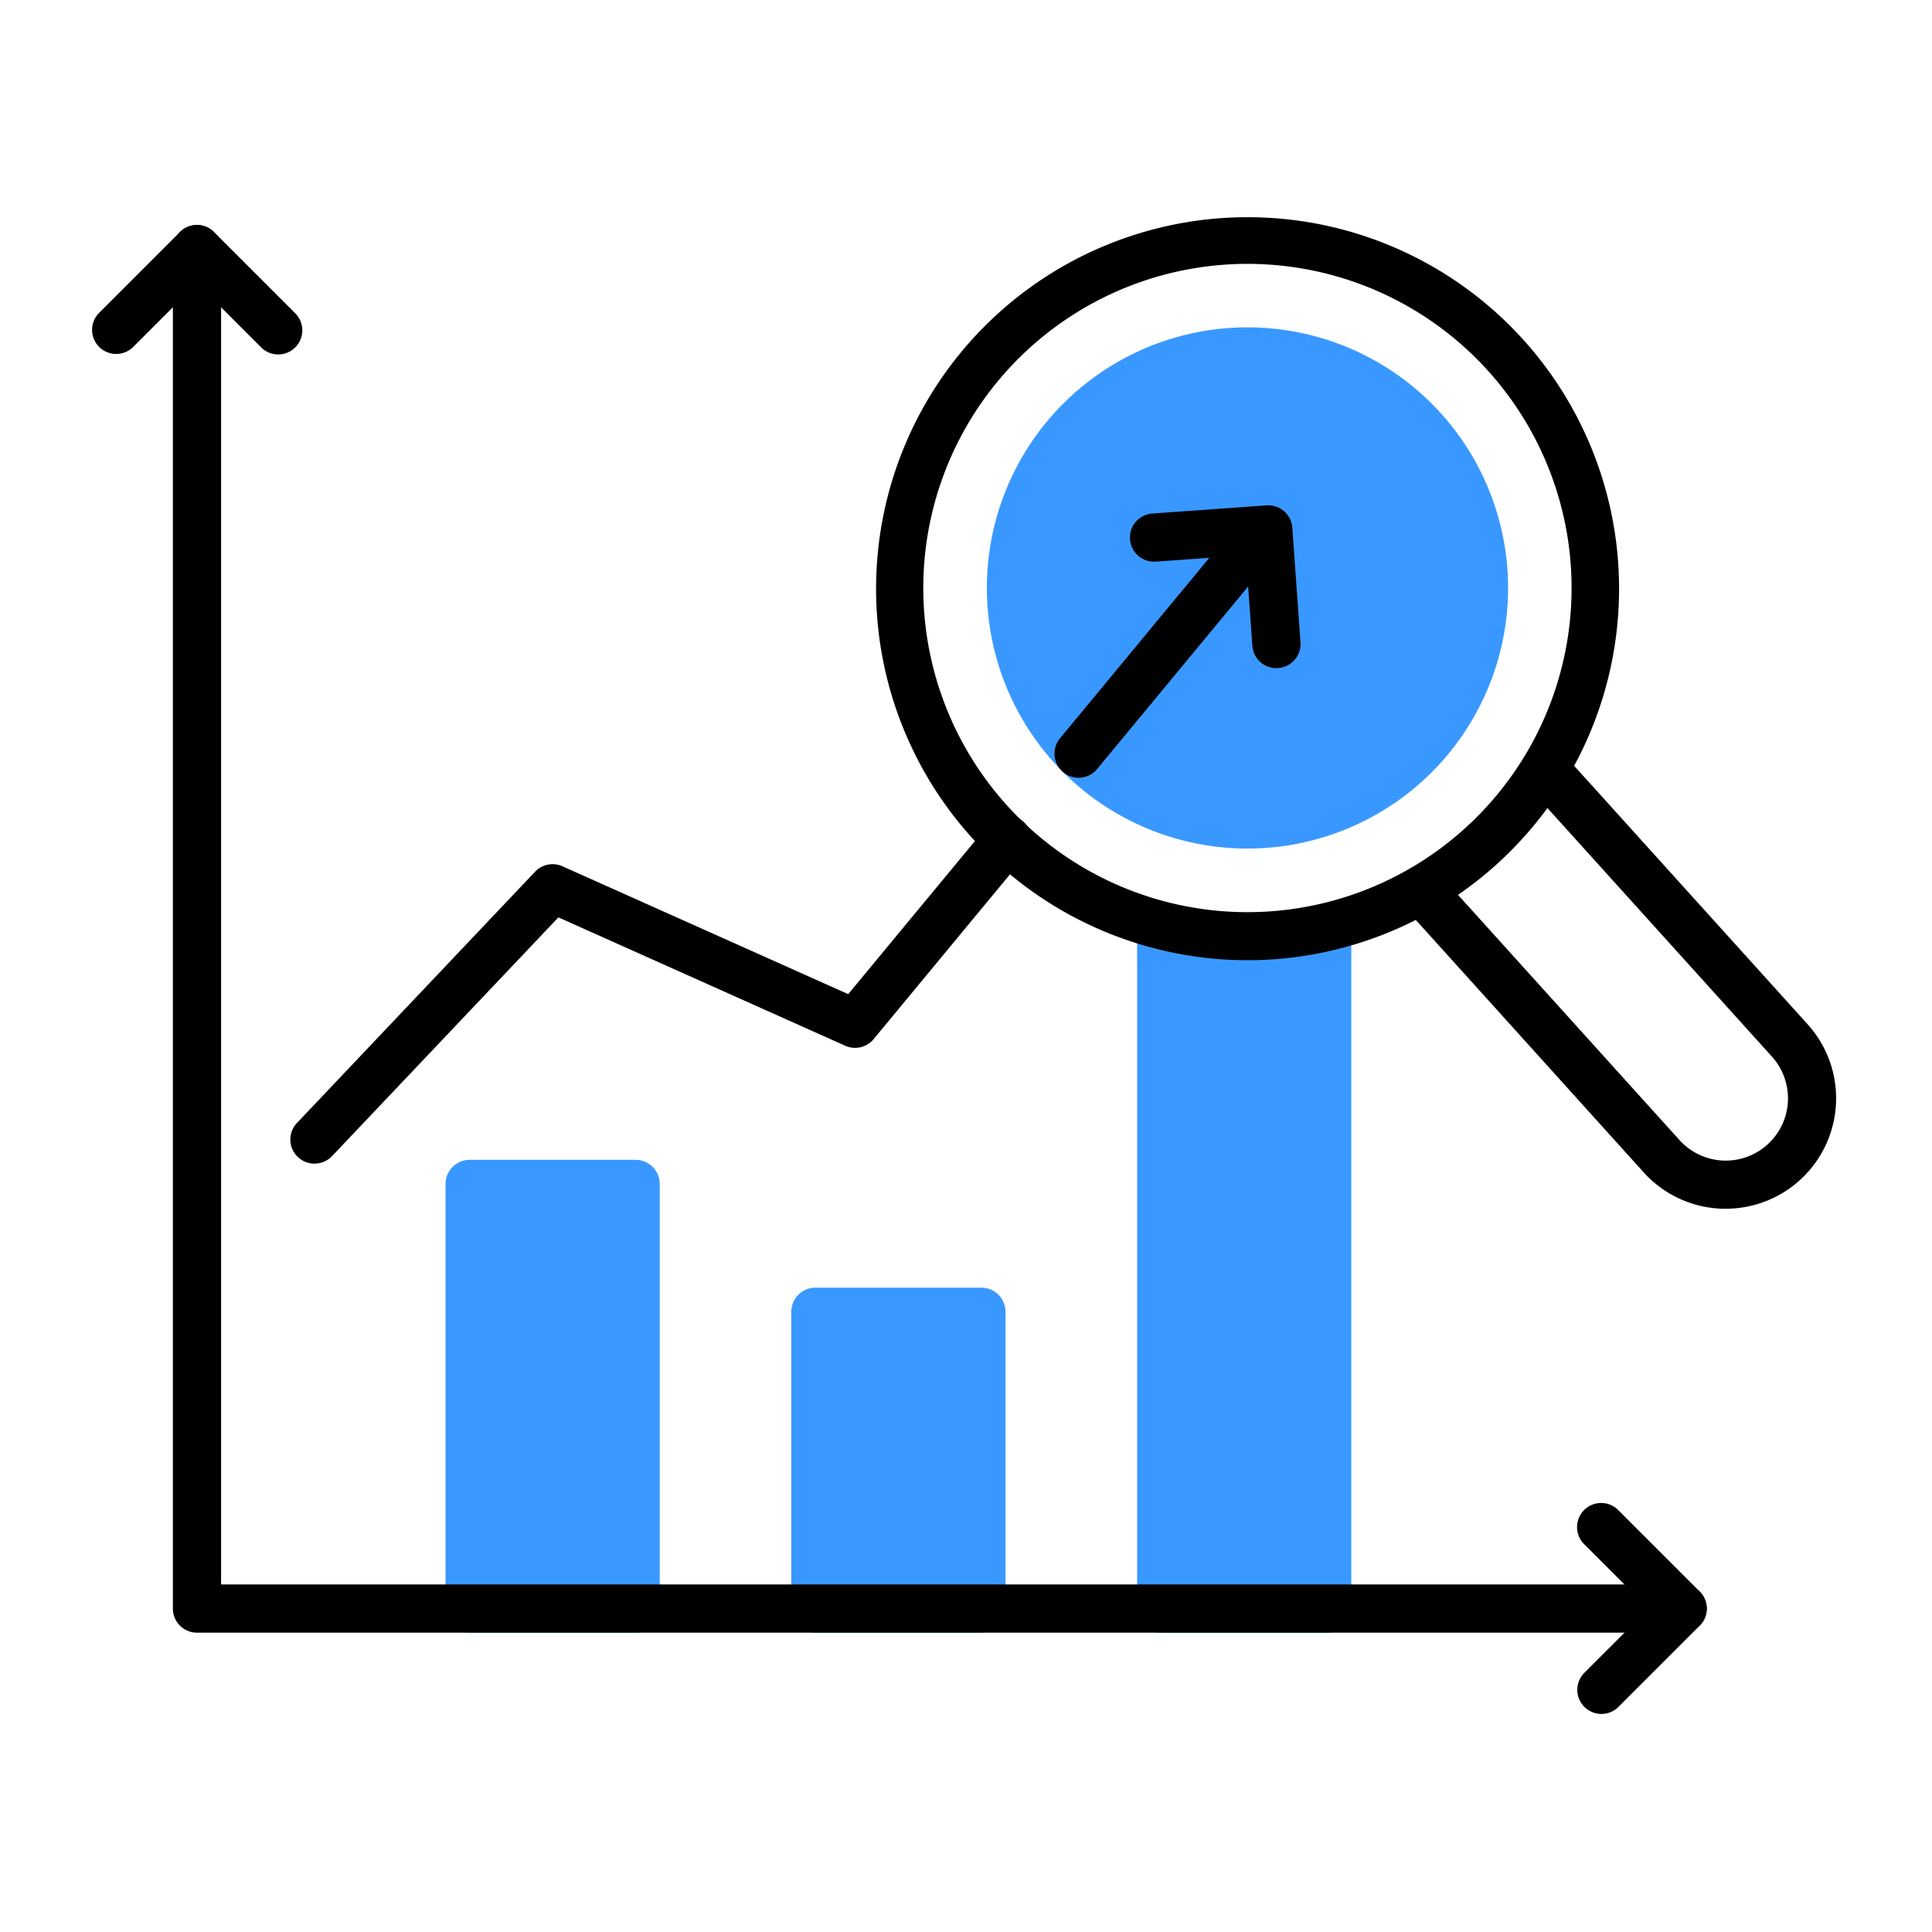 <svg xmlns="http://www.w3.org/2000/svg" xmlns:xlink="http://www.w3.org/1999/xlink" width="90" height="90" viewBox="0 0 90 90">
  <defs>
    <clipPath id="clip-path">
      <rect id="長方形_29470" data-name="長方形 29470" width="81.267" height="69.796" fill="none"/>
    </clipPath>
  </defs>
  <g id="グループ_68768" data-name="グループ 68768" transform="translate(4395)">
    <rect id="長方形_27191" data-name="長方形 27191" width="90" height="90" transform="translate(-4395)" fill="none"/>
    <g id="グループ_73826" data-name="グループ 73826" transform="translate(-4390.733 10.046)">
      <path id="パス_78229" data-name="パス 78229" d="M163.047,103.45v31.7h-7.731v-31.7" transform="translate(-105.489 -70.263)" fill="#3998ff"/>
      <g id="グループ_73825" data-name="グループ 73825">
        <g id="グループ_73824" data-name="グループ 73824" clip-path="url(#clip-path)">
          <path id="パス_78230" data-name="パス 78230" d="M160.669,133.9h-7.732a1.123,1.123,0,0,1-1.123-1.123v-31.7a1.123,1.123,0,0,1,2.246,0V131.65h5.486V101.073a1.123,1.123,0,0,1,2.246,0v31.7a1.123,1.123,0,0,1-1.123,1.123" transform="translate(-103.111 -67.886)" fill="#3998ff"/>
          <rect id="長方形_29468" data-name="長方形 29468" width="7.731" height="19.781" transform="translate(17.611 45.106)" fill="#3998ff"/>
          <path id="パス_78231" data-name="パス 78231" d="M60.251,159.131H52.519a1.123,1.123,0,0,1-1.123-1.123V138.228a1.123,1.123,0,0,1,1.123-1.123h7.732a1.123,1.123,0,0,1,1.123,1.123v19.781a1.123,1.123,0,0,1-1.123,1.123m-6.609-2.246h5.486V139.351H53.642Z" transform="translate(-34.908 -93.121)" fill="#3998ff"/>
          <rect id="長方形_29469" data-name="長方形 29469" width="7.731" height="13.821" transform="translate(33.719 51.066)" fill="#3998ff"/>
          <path id="パス_78232" data-name="パス 78232" d="M110.46,171.749h-7.732a1.123,1.123,0,0,1-1.123-1.123V156.8a1.123,1.123,0,0,1,1.123-1.123h7.732a1.123,1.123,0,0,1,1.123,1.123v13.821a1.123,1.123,0,0,1-1.123,1.123m-6.609-2.246h5.486V157.928h-5.486Z" transform="translate(-69.01 -105.738)" fill="#3998ff"/>
          <path id="パス_78233" data-name="パス 78233" d="M82.131,66.932H12.922A1.123,1.123,0,0,1,11.8,65.809V2.48a1.123,1.123,0,1,1,2.246,0V64.686H82.131a1.123,1.123,0,1,1,0,2.246" transform="translate(-8.014 -0.922)"/>
          <path id="パス_78234" data-name="パス 78234" d="M8.694,7.388A1.12,1.12,0,0,1,7.9,7.059L4.909,4.068,1.917,7.059A1.123,1.123,0,0,1,.33,5.471L4.115,1.686a1.122,1.122,0,0,1,1.588,0L9.488,5.471a1.123,1.123,0,0,1-.794,1.917" transform="translate(-0.001 -0.922)"/>
          <path id="パス_78235" data-name="パス 78235" d="M216.86,196.783a1.123,1.123,0,0,1-.794-1.917l2.992-2.991-2.992-2.991a1.123,1.123,0,1,1,1.588-1.588l3.785,3.785a1.122,1.122,0,0,1,0,1.588l-3.785,3.785a1.12,1.12,0,0,1-.794.329" transform="translate(-146.527 -126.987)"/>
          <path id="パス_78236" data-name="パス 78236" d="M30,103.352a1.123,1.123,0,0,1-.815-1.9l11.089-11.7a1.123,1.123,0,0,1,1.274-.252l13.312,5.956,6.539-7.9a1.123,1.123,0,1,1,1.73,1.432l-7.084,8.563a1.124,1.124,0,0,1-1.324.309L41.359,91.88,30.817,103a1.119,1.119,0,0,1-.815.35" transform="translate(-19.614 -59.191)"/>
          <path id="パス_78237" data-name="パス 78237" d="M204.887,98.985a5.136,5.136,0,0,1-3.822-1.695l-11.195-12.4a1.123,1.123,0,0,1,1.667-1.5l11.195,12.395a2.9,2.9,0,1,0,4.306-3.889L195.842,79.5A1.123,1.123,0,1,1,197.509,78L208.7,90.39a5.144,5.144,0,0,1-3.817,8.594" transform="translate(-128.762 -52.722)"/>
          <path id="パス_78238" data-name="パス 78238" d="M131.127,34.684q-.449,0-.9-.023a17.306,17.306,0,1,1,.9.023m-.038-32.438A15.1,15.1,0,0,0,119.9,27.46a15.1,15.1,0,1,0,11.97-25.195q-.393-.02-.784-.02" transform="translate(-77.269 0)"/>
          <path id="パス_78239" data-name="パス 78239" d="M145.053,19.725A11.018,11.018,0,1,0,155.5,31.289a11.018,11.018,0,0,0-10.444-11.564" transform="translate(-90.655 -13.387)" fill="#3998ff"/>
          <path id="パス_78240" data-name="パス 78240" d="M142.124,40.492c-.208,0-.415-.005-.624-.016a12.14,12.14,0,1,1,.624.016M142.1,18.455a9.9,9.9,0,1,0,.515.013q-.258-.013-.515-.013" transform="translate(-88.278 -11.009)" fill="#3998ff"/>
          <path id="パス_78241" data-name="パス 78241" d="M157.554,49.652a1.123,1.123,0,0,1-1.119-1.043l-.3-4.219-4.219.3a1.123,1.123,0,0,1-.16-2.24l5.339-.382a1.123,1.123,0,0,1,1.2,1.039l.382,5.339a1.123,1.123,0,0,1-1.04,1.2c-.027,0-.055,0-.081,0" transform="translate(-102.362 -28.572)"/>
          <path id="パス_78242" data-name="パス 78242" d="M140.942,57.126a1.123,1.123,0,0,1-.864-1.839l7.714-9.324a1.123,1.123,0,1,1,1.73,1.432l-7.714,9.324a1.12,1.12,0,0,1-.866.407" transform="translate(-94.965 -30.942)"/>
        </g>
      </g>
    </g>
  </g>
</svg>
